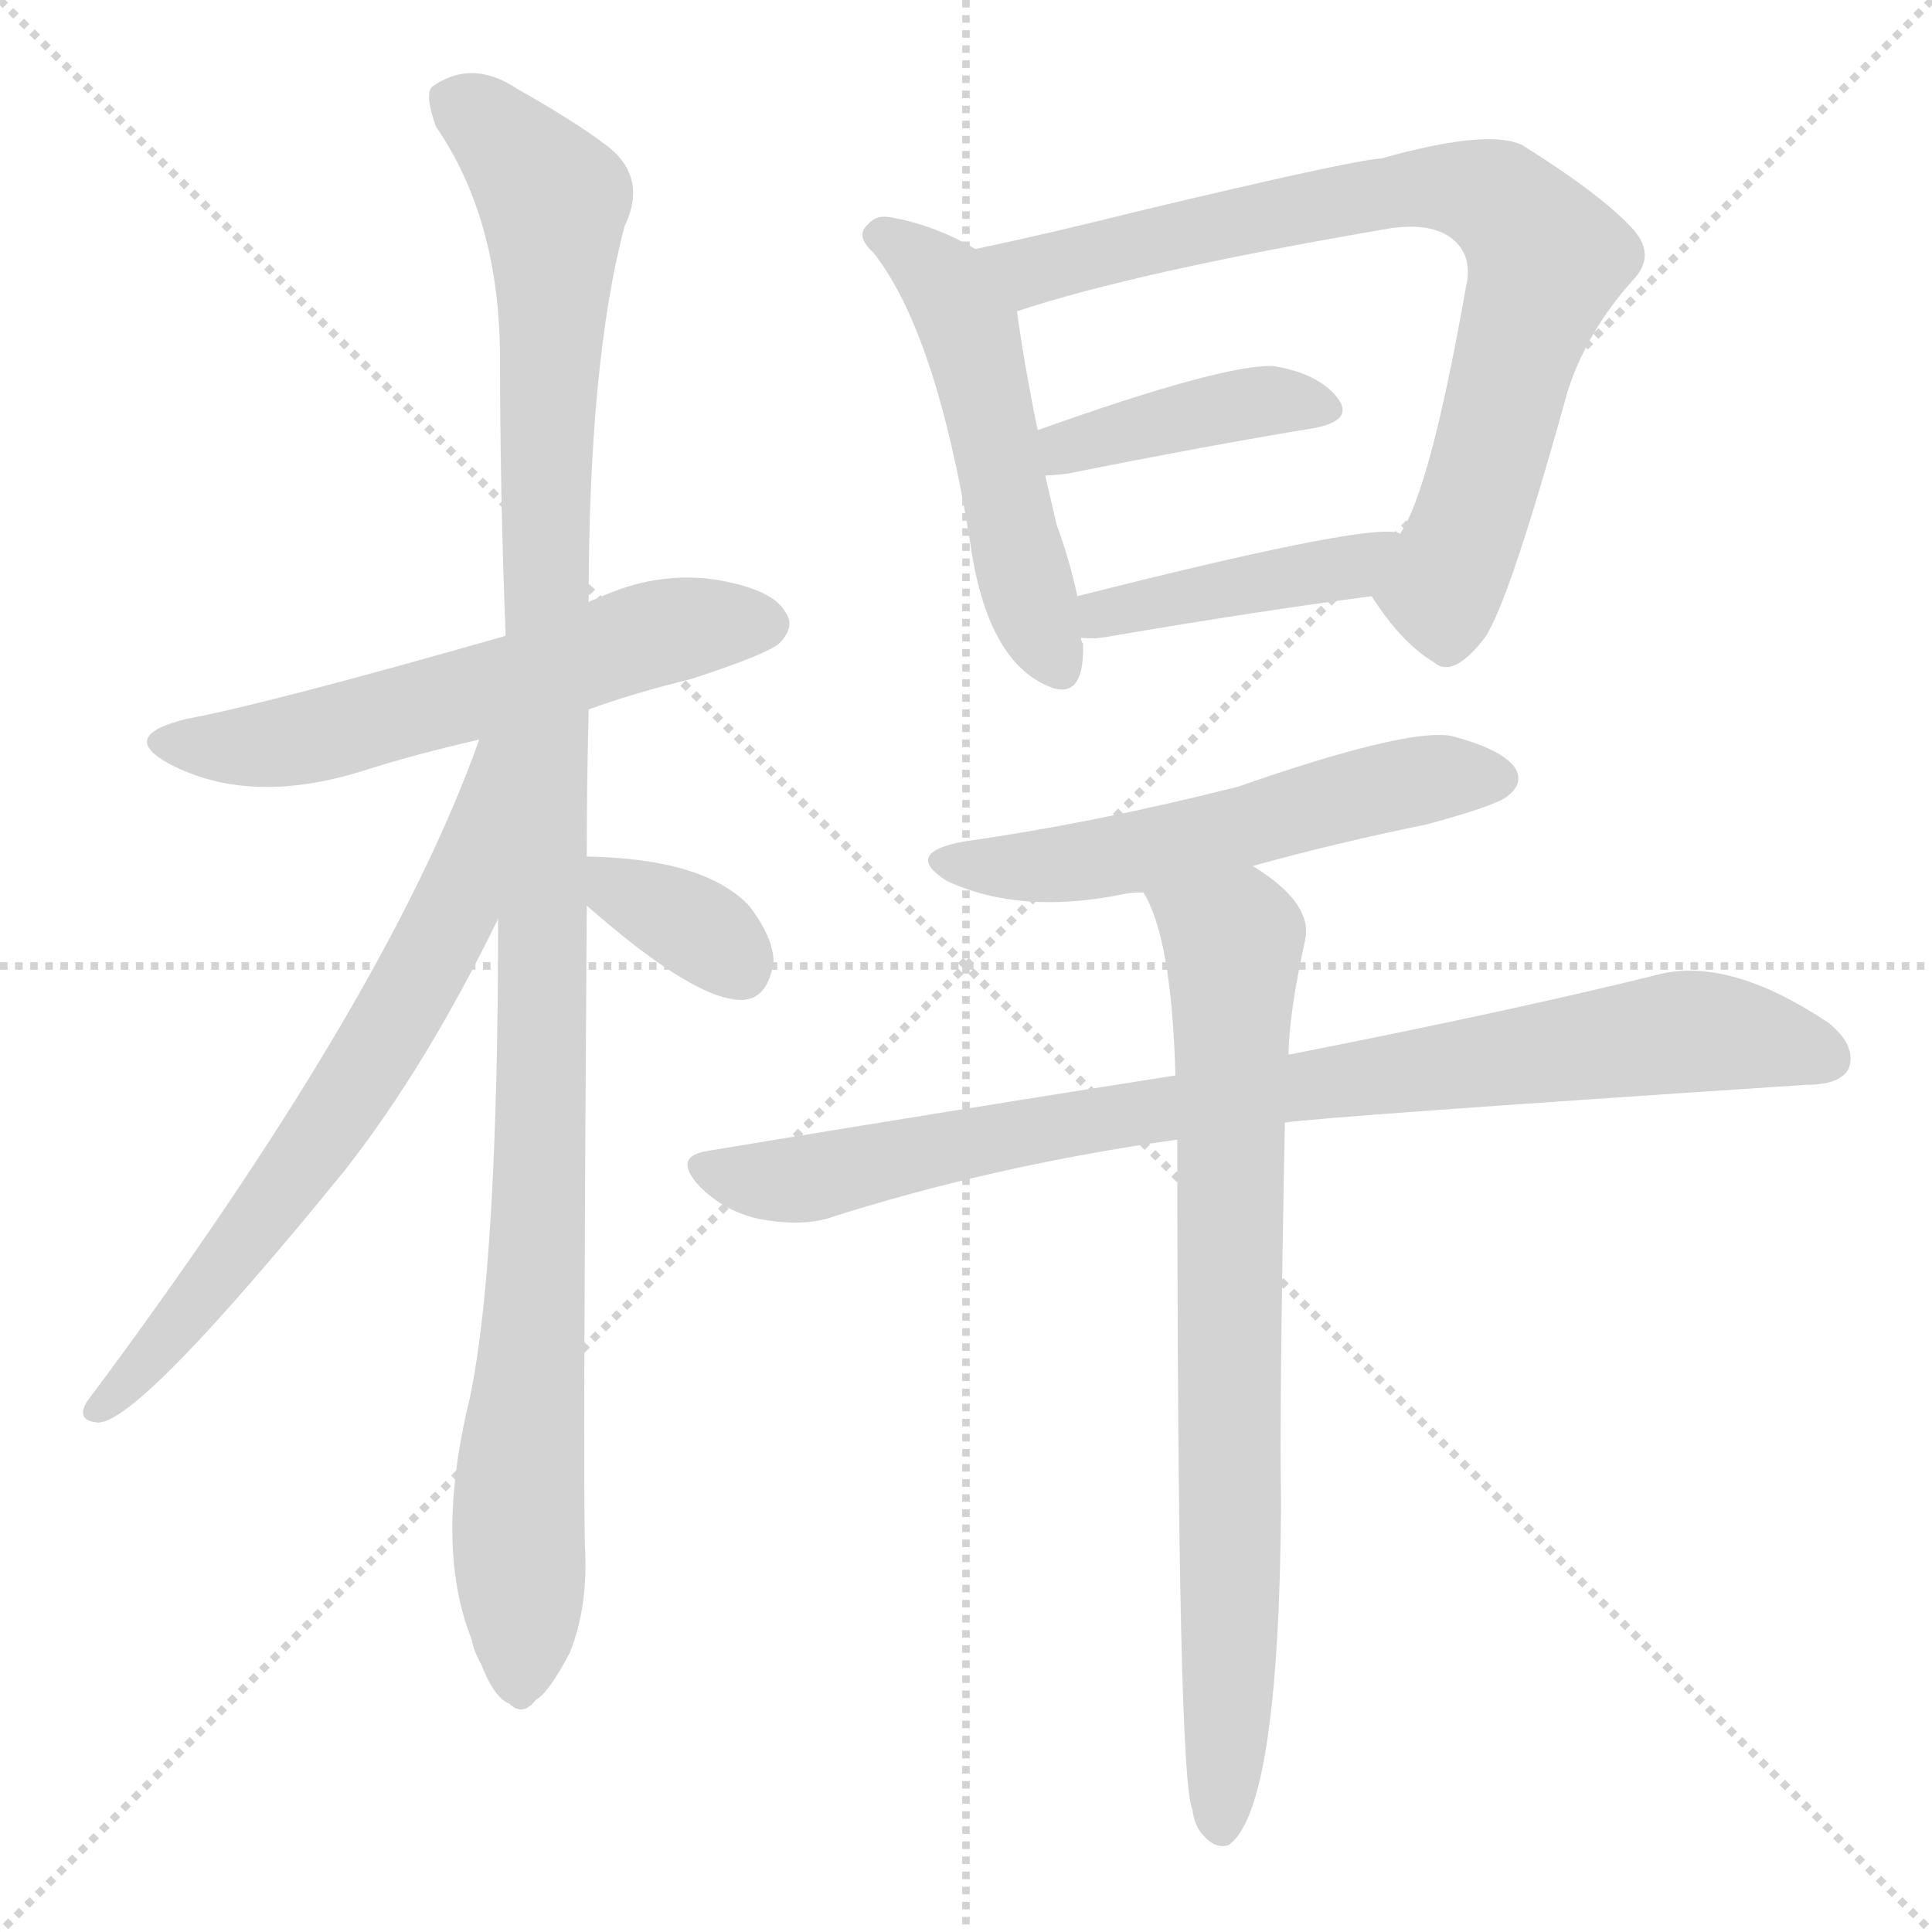 <svg version="1.1" viewBox="0 0 1024 1024" xmlns="http://www.w3.org/2000/svg">
  <g stroke="lightgray" stroke-dasharray="1,1" stroke-width="1" transform="scale(4, 4)">
    <line x1="0" y1="0" x2="256" y2="256"></line>
    <line x1="256" y1="0" x2="0" y2="256"></line>
    <line x1="128" y1="0" x2="128" y2="256"></line>
    <line x1="0" y1="128" x2="256" y2="128"></line>
  </g>
  <g transform="scale(1, -1) translate(0, -900)">
    <style type="text/css">
      
        @keyframes keyframes0 {
          from {
            stroke: blue;
            stroke-dashoffset: 579;
            stroke-width: 128;
          }
          65% {
            animation-timing-function: step-end;
            stroke: blue;
            stroke-dashoffset: 0;
            stroke-width: 128;
          }
          to {
            stroke: black;
            stroke-width: 1024;
          }
        }
        #make-me-a-hanzi-animation-0 {
          animation: keyframes0 0.721s both;
          animation-delay: 0s;
          animation-timing-function: linear;
        }
      
        @keyframes keyframes1 {
          from {
            stroke: blue;
            stroke-dashoffset: 1115;
            stroke-width: 128;
          }
          78% {
            animation-timing-function: step-end;
            stroke: blue;
            stroke-dashoffset: 0;
            stroke-width: 128;
          }
          to {
            stroke: black;
            stroke-width: 1024;
          }
        }
        #make-me-a-hanzi-animation-1 {
          animation: keyframes1 1.157s both;
          animation-delay: 0.721s;
          animation-timing-function: linear;
        }
      
        @keyframes keyframes2 {
          from {
            stroke: blue;
            stroke-dashoffset: 672;
            stroke-width: 128;
          }
          69% {
            animation-timing-function: step-end;
            stroke: blue;
            stroke-dashoffset: 0;
            stroke-width: 128;
          }
          to {
            stroke: black;
            stroke-width: 1024;
          }
        }
        #make-me-a-hanzi-animation-2 {
          animation: keyframes2 0.797s both;
          animation-delay: 1.879s;
          animation-timing-function: linear;
        }
      
        @keyframes keyframes3 {
          from {
            stroke: blue;
            stroke-dashoffset: 347;
            stroke-width: 128;
          }
          53% {
            animation-timing-function: step-end;
            stroke: blue;
            stroke-dashoffset: 0;
            stroke-width: 128;
          }
          to {
            stroke: black;
            stroke-width: 1024;
          }
        }
        #make-me-a-hanzi-animation-3 {
          animation: keyframes3 0.532s both;
          animation-delay: 2.675s;
          animation-timing-function: linear;
        }
      
        @keyframes keyframes4 {
          from {
            stroke: blue;
            stroke-dashoffset: 506;
            stroke-width: 128;
          }
          62% {
            animation-timing-function: step-end;
            stroke: blue;
            stroke-dashoffset: 0;
            stroke-width: 128;
          }
          to {
            stroke: black;
            stroke-width: 1024;
          }
        }
        #make-me-a-hanzi-animation-4 {
          animation: keyframes4 0.662s both;
          animation-delay: 3.208s;
          animation-timing-function: linear;
        }
      
        @keyframes keyframes5 {
          from {
            stroke: blue;
            stroke-dashoffset: 781;
            stroke-width: 128;
          }
          72% {
            animation-timing-function: step-end;
            stroke: blue;
            stroke-dashoffset: 0;
            stroke-width: 128;
          }
          to {
            stroke: black;
            stroke-width: 1024;
          }
        }
        #make-me-a-hanzi-animation-5 {
          animation: keyframes5 0.886s both;
          animation-delay: 3.87s;
          animation-timing-function: linear;
        }
      
        @keyframes keyframes6 {
          from {
            stroke: blue;
            stroke-dashoffset: 404;
            stroke-width: 128;
          }
          57% {
            animation-timing-function: step-end;
            stroke: blue;
            stroke-dashoffset: 0;
            stroke-width: 128;
          }
          to {
            stroke: black;
            stroke-width: 1024;
          }
        }
        #make-me-a-hanzi-animation-6 {
          animation: keyframes6 0.579s both;
          animation-delay: 4.755s;
          animation-timing-function: linear;
        }
      
        @keyframes keyframes7 {
          from {
            stroke: blue;
            stroke-dashoffset: 427;
            stroke-width: 128;
          }
          58% {
            animation-timing-function: step-end;
            stroke: blue;
            stroke-dashoffset: 0;
            stroke-width: 128;
          }
          to {
            stroke: black;
            stroke-width: 1024;
          }
        }
        #make-me-a-hanzi-animation-7 {
          animation: keyframes7 0.597s both;
          animation-delay: 5.334s;
          animation-timing-function: linear;
        }
      
        @keyframes keyframes8 {
          from {
            stroke: blue;
            stroke-dashoffset: 550;
            stroke-width: 128;
          }
          64% {
            animation-timing-function: step-end;
            stroke: blue;
            stroke-dashoffset: 0;
            stroke-width: 128;
          }
          to {
            stroke: black;
            stroke-width: 1024;
          }
        }
        #make-me-a-hanzi-animation-8 {
          animation: keyframes8 0.698s both;
          animation-delay: 5.931s;
          animation-timing-function: linear;
        }
      
        @keyframes keyframes9 {
          from {
            stroke: blue;
            stroke-dashoffset: 860;
            stroke-width: 128;
          }
          74% {
            animation-timing-function: step-end;
            stroke: blue;
            stroke-dashoffset: 0;
            stroke-width: 128;
          }
          to {
            stroke: black;
            stroke-width: 1024;
          }
        }
        #make-me-a-hanzi-animation-9 {
          animation: keyframes9 0.95s both;
          animation-delay: 6.629s;
          animation-timing-function: linear;
        }
      
        @keyframes keyframes10 {
          from {
            stroke: blue;
            stroke-dashoffset: 771;
            stroke-width: 128;
          }
          72% {
            animation-timing-function: step-end;
            stroke: blue;
            stroke-dashoffset: 0;
            stroke-width: 128;
          }
          to {
            stroke: black;
            stroke-width: 1024;
          }
        }
        #make-me-a-hanzi-animation-10 {
          animation: keyframes10 0.877s both;
          animation-delay: 7.579s;
          animation-timing-function: linear;
        }
      
    </style>
    
      <path d="M 312 524 Q 337 533 366 540 Q 406 553 413 559 Q 422 568 416 576 Q 409 588 378 593 Q 347 597 317 583 Q 314 582 312 581 L 268 563 Q 142 527 99 519 Q 62 510 90 495 Q 132 473 191 491 Q 219 500 254 508 L 312 524 Z" fill="lightgray"></path>
    
      <path d="M 264 413 Q 264 230 249 159 Q 230 81 250 31 Q 251 25 255 18 Q 262 0 270 -3 Q 277 -10 284 -1 Q 291 3 302 24 Q 312 49 310 81 Q 309 121 311 420 L 311 446 Q 311 483 312 524 L 312 581 Q 312 708 331 780 Q 344 807 320 824 Q 304 836 274 853 Q 250 869 229 854 Q 225 850 231 833 Q 264 785 265 714 Q 265 639 268 563 L 264 413 Z" fill="lightgray"></path>
    
      <path d="M 254 508 Q 205 370 46 157 Q 40 147 52 146 Q 74 146 183 280 Q 226 335 264 413 C 325 537 264 536 254 508 Z" fill="lightgray"></path>
    
      <path d="M 311 420 Q 369 369 394 370 Q 407 371 410 390 Q 410 403 397 420 Q 373 445 311 446 C 281 447 288 440 311 420 Z" fill="lightgray"></path>
    
      <path d="M 517 768 Q 495 781 471 785 Q 464 786 460 781 Q 453 775 463 766 Q 496 724 514 614 Q 523 547 559 535 Q 575 531 574 559 Q 573 560 573 562 L 571 584 Q 567 603 560 622 L 554 648 L 550 672 Q 543 706 539 735 C 536 758 536 758 517 768 Z" fill="lightgray"></path>
    
      <path d="M 727 584 Q 743 559 760 549 Q 770 540 787 562 Q 800 581 831 693 Q 841 724 865 751 Q 878 764 866 778 Q 850 796 807 823 Q 789 832 732 816 Q 716 815 603 788 Q 555 776 517 768 C 488 762 510 726 539 735 Q 602 756 737 779 Q 758 782 769 774 Q 781 765 777 748 Q 758 640 742 617 C 729 590 726 585 727 584 Z" fill="lightgray"></path>
    
      <path d="M 554 648 Q 558 648 566 649 Q 641 664 696 673 Q 718 677 709 689 Q 699 702 675 706 Q 648 707 550 672 C 522 662 524 646 554 648 Z" fill="lightgray"></path>
    
      <path d="M 573 562 Q 580 561 590 563 Q 666 576 727 584 C 757 588 771 611 742 617 Q 741 618 739 618 Q 717 621 571 584 C 542 577 543 564 573 562 Z" fill="lightgray"></path>
    
      <path d="M 664 441 Q 707 453 756 463 Q 793 473 799 478 Q 808 485 803 493 Q 796 503 769 510 Q 745 514 656 483 Q 581 464 511 454 Q 478 448 502 433 Q 541 415 595 426 Q 599 427 606 427 L 664 441 Z" fill="lightgray"></path>
    
      <path d="M 681 305 Q 700 308 957 325 Q 976 325 980 334 Q 984 346 969 358 Q 918 392 881 384 Q 805 365 683 341 L 623 330 Q 508 312 375 290 Q 356 287 371 271 Q 384 258 402 254 Q 423 250 438 254 Q 525 282 624 296 L 681 305 Z" fill="lightgray"></path>
    
      <path d="M 624 296 Q 624 -43 632 -59 Q 633 -68 638 -73 Q 644 -80 651 -78 Q 678 -60 679 104 Q 678 149 681 305 L 683 341 Q 683 362 692 403 Q 695 422 664 441 C 640 458 594 454 606 427 Q 621 403 623 330 L 624 296 Z" fill="lightgray"></path>
    
    
      <clipPath id="make-me-a-hanzi-clip-0">
        <path d="M 312 524 Q 337 533 366 540 Q 406 553 413 559 Q 422 568 416 576 Q 409 588 378 593 Q 347 597 317 583 Q 314 582 312 581 L 268 563 Q 142 527 99 519 Q 62 510 90 495 Q 132 473 191 491 Q 219 500 254 508 L 312 524 Z"></path>
      </clipPath>
      <path clip-path="url(#make-me-a-hanzi-clip-0)" d="M 91 508 L 163 508 L 334 561 L 406 569" fill="none" id="make-me-a-hanzi-animation-0" stroke-dasharray="451 902" stroke-linecap="round"></path>
    
      <clipPath id="make-me-a-hanzi-clip-1">
        <path d="M 264 413 Q 264 230 249 159 Q 230 81 250 31 Q 251 25 255 18 Q 262 0 270 -3 Q 277 -10 284 -1 Q 291 3 302 24 Q 312 49 310 81 Q 309 121 311 420 L 311 446 Q 311 483 312 524 L 312 581 Q 312 708 331 780 Q 344 807 320 824 Q 304 836 274 853 Q 250 869 229 854 Q 225 850 231 833 Q 264 785 265 714 Q 265 639 268 563 L 264 413 Z"></path>
      </clipPath>
      <path clip-path="url(#make-me-a-hanzi-clip-1)" d="M 240 848 L 293 794 L 288 309 L 275 114 L 275 11" fill="none" id="make-me-a-hanzi-animation-1" stroke-dasharray="987 1974" stroke-linecap="round"></path>
    
      <clipPath id="make-me-a-hanzi-clip-2">
        <path d="M 254 508 Q 205 370 46 157 Q 40 147 52 146 Q 74 146 183 280 Q 226 335 264 413 C 325 537 264 536 254 508 Z"></path>
      </clipPath>
      <path clip-path="url(#make-me-a-hanzi-clip-2)" d="M 262 505 L 240 415 L 209 359 L 130 240 L 53 153" fill="none" id="make-me-a-hanzi-animation-2" stroke-dasharray="544 1088" stroke-linecap="round"></path>
    
      <clipPath id="make-me-a-hanzi-clip-3">
        <path d="M 311 420 Q 369 369 394 370 Q 407 371 410 390 Q 410 403 397 420 Q 373 445 311 446 C 281 447 288 440 311 420 Z"></path>
      </clipPath>
      <path clip-path="url(#make-me-a-hanzi-clip-3)" d="M 320 440 L 330 426 L 370 408 L 392 387" fill="none" id="make-me-a-hanzi-animation-3" stroke-dasharray="219 438" stroke-linecap="round"></path>
    
      <clipPath id="make-me-a-hanzi-clip-4">
        <path d="M 517 768 Q 495 781 471 785 Q 464 786 460 781 Q 453 775 463 766 Q 496 724 514 614 Q 523 547 559 535 Q 575 531 574 559 Q 573 560 573 562 L 571 584 Q 567 603 560 622 L 554 648 L 550 672 Q 543 706 539 735 C 536 758 536 758 517 768 Z"></path>
      </clipPath>
      <path clip-path="url(#make-me-a-hanzi-clip-4)" d="M 468 775 L 501 750 L 515 724 L 543 591 L 560 551" fill="none" id="make-me-a-hanzi-animation-4" stroke-dasharray="378 756" stroke-linecap="round"></path>
    
      <clipPath id="make-me-a-hanzi-clip-5">
        <path d="M 727 584 Q 743 559 760 549 Q 770 540 787 562 Q 800 581 831 693 Q 841 724 865 751 Q 878 764 866 778 Q 850 796 807 823 Q 789 832 732 816 Q 716 815 603 788 Q 555 776 517 768 C 488 762 510 726 539 735 Q 602 756 737 779 Q 758 782 769 774 Q 781 765 777 748 Q 758 640 742 617 C 729 590 726 585 727 584 Z"></path>
      </clipPath>
      <path clip-path="url(#make-me-a-hanzi-clip-5)" d="M 524 765 L 550 757 L 747 801 L 794 794 L 820 763 L 776 614 L 763 588 L 740 585" fill="none" id="make-me-a-hanzi-animation-5" stroke-dasharray="653 1306" stroke-linecap="round"></path>
    
      <clipPath id="make-me-a-hanzi-clip-6">
        <path d="M 554 648 Q 558 648 566 649 Q 641 664 696 673 Q 718 677 709 689 Q 699 702 675 706 Q 648 707 550 672 C 522 662 524 646 554 648 Z"></path>
      </clipPath>
      <path clip-path="url(#make-me-a-hanzi-clip-6)" d="M 559 655 L 567 664 L 658 686 L 700 683" fill="none" id="make-me-a-hanzi-animation-6" stroke-dasharray="276 552" stroke-linecap="round"></path>
    
      <clipPath id="make-me-a-hanzi-clip-7">
        <path d="M 573 562 Q 580 561 590 563 Q 666 576 727 584 C 757 588 771 611 742 617 Q 741 618 739 618 Q 717 621 571 584 C 542 577 543 564 573 562 Z"></path>
      </clipPath>
      <path clip-path="url(#make-me-a-hanzi-clip-7)" d="M 577 568 L 587 578 L 715 600 L 739 612" fill="none" id="make-me-a-hanzi-animation-7" stroke-dasharray="299 598" stroke-linecap="round"></path>
    
      <clipPath id="make-me-a-hanzi-clip-8">
        <path d="M 664 441 Q 707 453 756 463 Q 793 473 799 478 Q 808 485 803 493 Q 796 503 769 510 Q 745 514 656 483 Q 581 464 511 454 Q 478 448 502 433 Q 541 415 595 426 Q 599 427 606 427 L 664 441 Z"></path>
      </clipPath>
      <path clip-path="url(#make-me-a-hanzi-clip-8)" d="M 504 445 L 526 440 L 583 444 L 740 484 L 792 488" fill="none" id="make-me-a-hanzi-animation-8" stroke-dasharray="422 844" stroke-linecap="round"></path>
    
      <clipPath id="make-me-a-hanzi-clip-9">
        <path d="M 681 305 Q 700 308 957 325 Q 976 325 980 334 Q 984 346 969 358 Q 918 392 881 384 Q 805 365 683 341 L 623 330 Q 508 312 375 290 Q 356 287 371 271 Q 384 258 402 254 Q 423 250 438 254 Q 525 282 624 296 L 681 305 Z"></path>
      </clipPath>
      <path clip-path="url(#make-me-a-hanzi-clip-9)" d="M 374 280 L 429 275 L 574 306 L 883 352 L 933 350 L 969 339" fill="none" id="make-me-a-hanzi-animation-9" stroke-dasharray="732 1464" stroke-linecap="round"></path>
    
      <clipPath id="make-me-a-hanzi-clip-10">
        <path d="M 624 296 Q 624 -43 632 -59 Q 633 -68 638 -73 Q 644 -80 651 -78 Q 678 -60 679 104 Q 678 149 681 305 L 683 341 Q 683 362 692 403 Q 695 422 664 441 C 640 458 594 454 606 427 Q 621 403 623 330 L 624 296 Z"></path>
      </clipPath>
      <path clip-path="url(#make-me-a-hanzi-clip-10)" d="M 614 426 L 653 397 L 653 43 L 647 -69" fill="none" id="make-me-a-hanzi-animation-10" stroke-dasharray="643 1286" stroke-linecap="round"></path>
    
  </g>
</svg>
